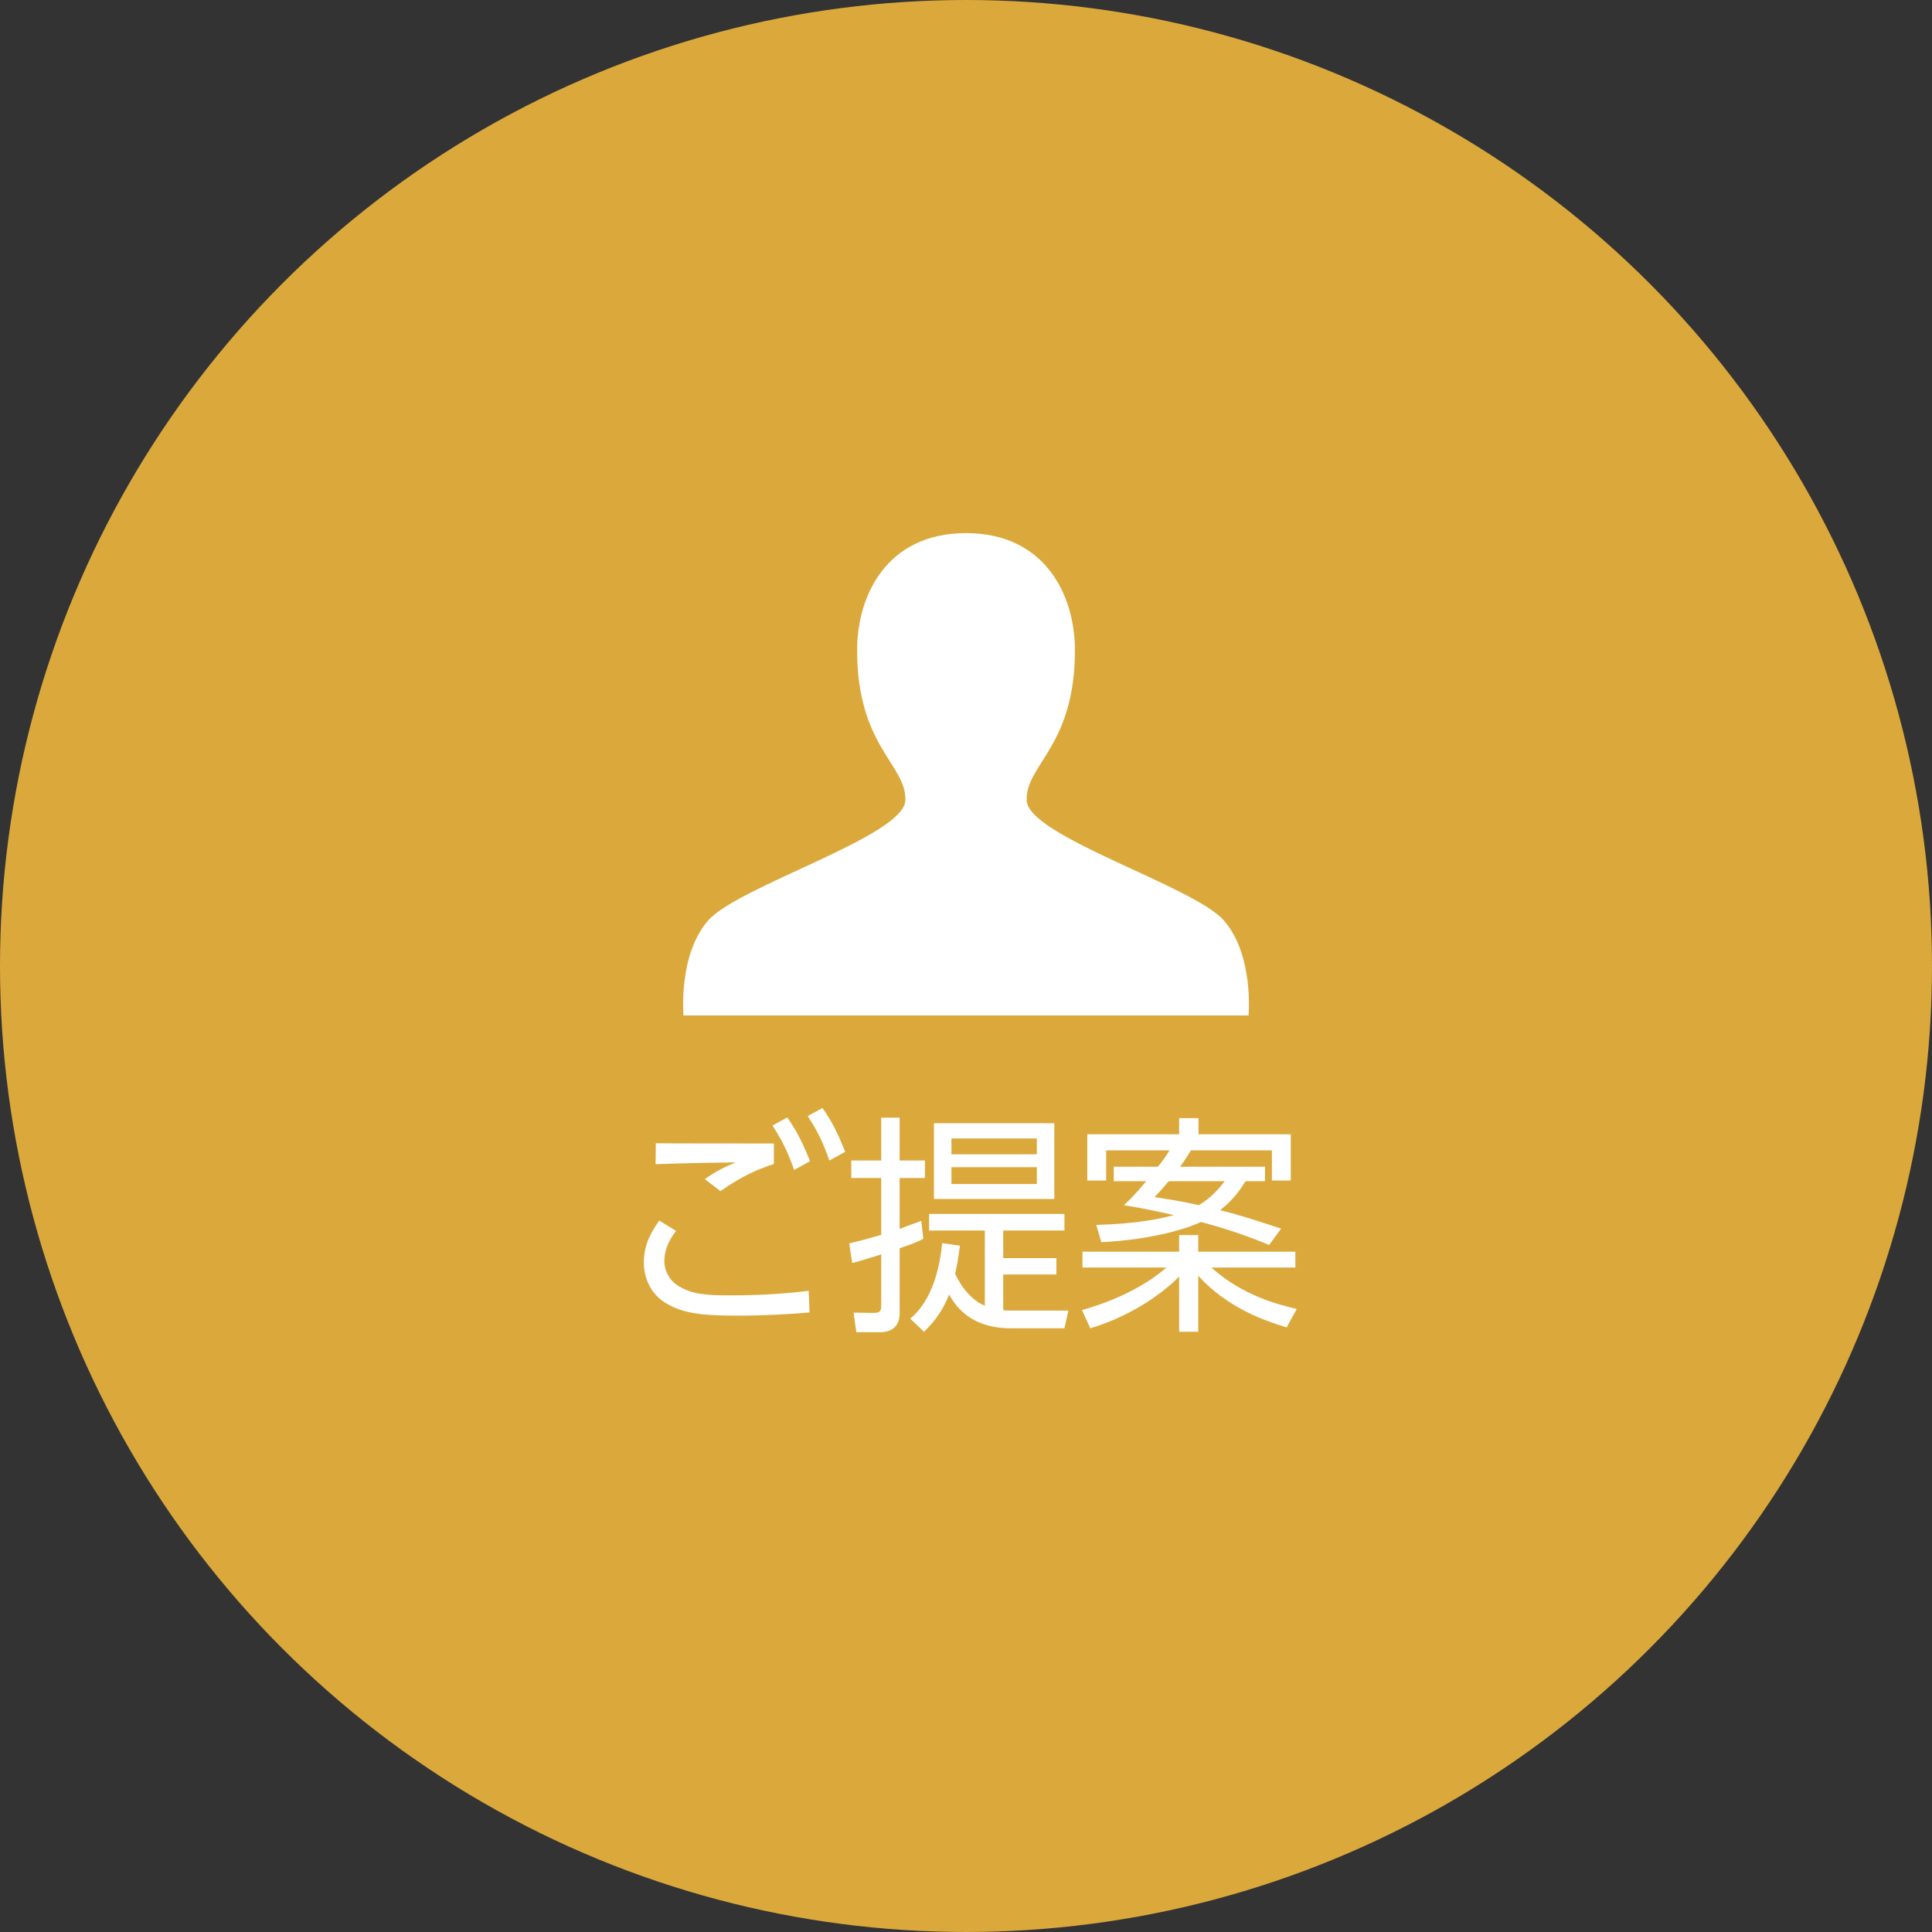 <?xml version="1.0" encoding="utf-8"?>
<!-- Generator: Adobe Illustrator 16.0.0, SVG Export Plug-In . SVG Version: 6.00 Build 0)  -->
<!DOCTYPE svg PUBLIC "-//W3C//DTD SVG 1.1//EN" "http://www.w3.org/Graphics/SVG/1.1/DTD/svg11.dtd">
<svg version="1.1" id="レイヤー_1" xmlns="http://www.w3.org/2000/svg" xmlns:xlink="http://www.w3.org/1999/xlink" x="0px"
	 y="0px" width="226.563px" height="226.563px" viewBox="0 0 226.563 226.563" enable-background="new 0 0 226.563 226.563"
	 xml:space="preserve">
<rect x="0" y="0" width="226.563" height="226.563" fill="#333333" stroke="none"/>
<g>
	<circle fill="#40ACB5" stroke="#40ACB5" stroke-width="3.45" stroke-miterlimit="10" cx="113.281" cy="-232.719" r="113.281"/>
	<g>
		<rect x="108.559" y="-286.882" fill="#FFFFFF" width="9.45" height="33.709"/>
		<path fill="#FFFFFF" d="M127.315-281.348l-4.221,8.455c7.549,3.764,12.235,11.319,12.235,19.72
			c0,12.158-9.895,22.046-22.047,22.046c-12.159,0-22.05-9.888-22.05-22.046c0-8.4,4.686-15.956,12.237-19.72l-4.221-8.455
			c-10.774,5.378-17.468,16.172-17.468,28.175c0,17.367,14.133,31.496,31.501,31.496s31.496-14.129,31.496-31.496
			C144.779-265.176,138.088-275.972,127.315-281.348z"/>
	</g>
	<g>
		<path fill="#FFFFFF" d="M44.547-200.764c1.106-0.189,2.105-0.324,3.374-0.324c2.834,0,5.156,0.54,6.694,1.674
			c1.755,1.295,2.646,3.32,2.646,5.425c0,2.322-1.08,4.886-4.805,6.127c-1.106,0.378-2.78,0.621-4.805,0.648l-0.405-2.24
			c2.402-0.027,7.396-0.135,7.396-4.616c0-1.701-0.918-4.886-6.425-4.886c-1.593,0-2.78,0.162-3.671,0.324v8.26
			c0,1.269-0.459,2.699-3.374,2.699c-3.59,0-5.966-2.159-5.966-5.291c0-4.589,4.508-6.343,6.965-7.288v-3.914h-6.506v-2.24h6.506
			v-3.428h2.375v3.428h6.425v2.24h-6.425V-200.764z M42.198-198.011c-1.592,0.675-4.696,1.971-4.696,4.913
			c0,1.484,1.106,3.104,3.59,3.104c0.918,0,1.106-0.27,1.106-0.783V-198.011z M52.996-209.698c3.104,2.429,4.615,5.425,5.452,7.126
			l-2.214,1.295c-1.133-2.348-2.482-4.832-5.102-7.099L52.996-209.698z"/>
		<path fill="#FFFFFF" d="M71.979-209.806v9.717H64.07v14.279h-2.133v-23.997H71.979z M69.847-208.025h-5.75v2.268h5.75V-208.025z
			 M69.847-204.219h-5.75v2.375h5.75V-204.219z M79.267-188.968H67.471v-8.773h11.796V-188.968z M77.242-195.905h-7.72v5.048h7.72
			V-195.905z M84.882-187.969c0,1.35-0.297,2.16-1.89,2.16h-4.265l-0.243-2.16l3.455,0.027c0.756,0,0.782-0.351,0.782-0.783v-11.364
			h-7.963v-9.717h10.123V-187.969z M82.722-208.025h-5.83v2.268h5.83V-208.025z M82.722-204.219h-5.83v2.375h5.83V-204.219z"/>
		<path fill="#FFFFFF" d="M92.527-208.349c-0.216,1.62-0.566,4.076-0.566,7.72c0,4.184,0.323,10.095,3.347,10.095
			c1.215,0,2.618-1.106,4.481-5.965l1.997,1.134c-0.891,2.51-2.133,4.778-3.644,6.29c-0.648,0.647-1.647,1.295-3.023,1.295
			c-4.373,0-5.588-6.046-5.588-13.064c0-2.942,0.271-5.884,0.432-7.72L92.527-208.349z M109.047-190.345
			c0.055-0.702,0.108-1.511,0.108-2.753c0-7.045-2.105-10.932-4.913-13.227l1.862-1.431c3.213,2.699,5.993,6.505,5.615,17.302
			L109.047-190.345z"/>
		<path fill="#FFFFFF" d="M138.936-200.494c-2.349-1.026-3.536-1.755-4.724-2.538v1.971h-13.551v-2.024
			c-1.781,1.133-2.915,1.754-4.832,2.591l-1.295-2.268c4.346-1.484,8.719-4.265,11.66-8.125h2.241
			c3.563,4.184,7.045,6.29,11.769,8.125L138.936-200.494z M137.019-197.902v11.58h-19.272v-11.58H137.019z M134.725-195.878h-14.711
			v7.531h14.711V-195.878z M134.104-203.112c-3.914-2.618-5.614-4.535-6.748-5.884c-2.537,3.158-5.317,5.048-6.613,5.884H134.104z"
			/>
		<path fill="#FFFFFF" d="M143.288-203.355v-2.321h4.185l0.026-4.13h2.402c-0.081,4.562-0.081,5.074-0.107,7.882
			c2.24-1.835,4.427-3.644,8.422-3.644c4.858,0,7.53,3.833,7.53,8.098c0,9.124-8.826,9.528-11.256,9.637l-0.782-2.322
			c2.726-0.027,9.555-0.135,9.555-7.207c0-1.889-0.647-5.965-5.587-5.965c-2.564,0-4.994,1.215-7.937,3.968
			c0,2.619-0.026,7.153-0.054,12.201h-2.402l0.108-9.259c-1.134,2.132-2.187,3.59-3.563,5.021l-1.296-2.402
			c2.97-2.942,4.238-5.533,4.886-6.937l0.027-2.645L143.288-203.355z"/>
		<path fill="#FFFFFF" d="M186.079-204.273c-0.026-3.455-0.054-3.644-0.107-5.642l2.483-0.027c0.026,0.891,0.054,4.805,0.054,5.615
			l4.643-0.135l0.027,2.268l-4.644,0.135c0.027,0.486,0.055,2.619,0.055,3.077c0,3.941-0.513,5.561-4.13,5.561
			c-1.161,0-2.295-0.135-3.429-0.351l0.081-2.213c1.404,0.27,1.943,0.351,3.158,0.351c0.999,0,1.674-0.054,1.782-1.511
			c0.054-0.783,0.054-1.188,0.054-4.859l-9.744,0.243l-0.027,7.396c-0.027,4.589,2.024,4.589,6.856,4.589
			c4.399,0,6.235-0.135,7.639-0.243l0.027,2.348c-3.401,0.135-4.076,0.162-6.479,0.162c-6.479,0-10.42,0-10.42-7.207v-6.991
			l-4.237,0.108l-0.027-2.294l4.265-0.081v-5.641h2.403v5.561L186.079-204.273z"/>
	</g>
</g>
<g>
	<circle fill="#DBA93B" cx="113.281" cy="113.281" r="113.281"/>
	<path fill="#FFFFFF" d="M143.507,107.929c-3.553-4.036-22.953-9.862-23.111-14.059s5.66-6.302,5.66-17.613
		c0-6.422-3.474-13.738-12.773-13.738c-9.304,0-12.77,7.316-12.77,13.738c0,11.312,5.818,13.417,5.656,17.613
		c-0.158,4.196-19.559,10.022-23.111,14.059c-3.549,4.036-2.905,11.151-2.905,11.151h33.13h33.135
		C146.417,119.08,147.06,111.965,143.507,107.929z"/>
	<g>
		<path fill="#FFFFFF" d="M79.282,144.351c-0.999,1.241-1.377,2.483-1.377,3.536s0.54,2.295,1.782,2.996
			c1.511,0.864,2.941,1.025,5.965,1.025c3.995,0,7.072-0.27,9.178-0.539l0.107,2.537c-1.97,0.189-5.209,0.378-8.557,0.378
			c-4.427,0-6.289-0.351-8.098-1.35c-1.916-1.053-2.78-2.996-2.78-4.913c0-1.512,0.432-2.969,1.809-4.885L79.282,144.351z
			 M90.754,136.496c-2.105,0.701-3.806,1.457-6.262,3.186l-1.836-1.404c1.269-0.918,2.321-1.431,3.644-1.971
			c-1.025,0.027-6.235,0.081-9.42,0.217l0.027-2.457c0.863,0.027,12.038,0.027,13.847,0.027V136.496z M92.319,131.043
			c1.161,1.646,1.863,3.104,2.673,5.129l-1.862,1.025c-0.783-2.186-1.323-3.293-2.538-5.209L92.319,131.043z M96.449,129.937
			c1.134,1.593,1.755,2.888,2.673,5.129l-1.862,1.025c-0.756-2.159-1.35-3.374-2.538-5.21L96.449,129.937z"/>
		<path fill="#FFFFFF" d="M108.279,145.269c-0.729,0.378-1.025,0.513-2.78,1.106v7.639c0,1.404-0.782,2.214-2.348,2.214h-2.727
			l-0.324-2.294l2.376,0.027c0.378,0,0.863,0,0.863-0.756v-6.102c-2.268,0.702-2.511,0.783-3.401,1l-0.351-2.295
			c1.403-0.324,2.187-0.54,3.752-0.999v-6.667h-3.509v-2.052h3.509v-5.021h2.159v5.021h2.97v2.052h-2.97v5.965
			c0.864-0.323,1.026-0.377,2.538-0.944L108.279,145.269z M106.741,154.635c0.891-0.756,3.158-2.861,3.752-8.854l2.078,0.297
			c-0.216,1.619-0.351,2.322-0.566,3.293c0.216,0.432,1.269,2.808,3.481,3.752v-8.826h-6.532v-1.943h15.872v1.943h-7.18v3.239h6.235
			v1.917h-6.235v4.184c0.216,0.026,0.378,0.054,0.729,0.054h6.91l-0.459,2.078h-5.966c-1.565,0-5.425-0.026-7.558-3.968
			c-0.918,2.375-2.24,3.671-2.942,4.373L106.741,154.635z M123.639,140.599h-14.117v-8.88h14.117V140.599z M121.587,133.5h-10.015
			v1.862h10.015V133.5z M121.587,136.874h-10.015v1.97h10.015V136.874z"/>
		<path fill="#FFFFFF" d="M150.882,155.66c-2.402-0.729-6.829-2.186-10.365-6.046v6.56h-2.241v-6.479
			c-1.592,1.646-5.236,4.508-10.419,6.073l-0.972-2.132c5.479-1.566,8.503-3.779,9.906-4.994h-9.853v-1.862h11.337v-1.943h2.241
			v1.943h11.391v1.862h-9.853c3.698,3.32,7.855,4.346,10.015,4.859L150.882,155.66z M148.344,136.82v1.7h-2.294
			c-0.432,0.702-1.188,1.997-2.97,3.401c2.376,0.566,5.264,1.538,7.153,2.159l-1.403,1.917c-1.565-0.648-3.968-1.62-7.99-2.7
			c-1.538,0.729-5.533,2.052-11.688,2.376l-0.594-2.025c5.209-0.162,7.692-0.782,9.097-1.16c-2.97-0.675-4.724-0.972-5.857-1.16
			c0.756-0.702,1.295-1.215,2.618-2.808h-3.807v-1.7h5.183c0.837-1.053,1.188-1.62,1.351-1.917h-7.424v3.536h-2.213v-5.426h10.77
			v-1.889h2.268v1.889h10.824v5.426h-2.213v-3.536h-9.502c-0.216,0.378-0.513,0.864-1.269,1.917H148.344z M137.062,138.521
			c-0.783,0.917-1.161,1.322-1.674,1.862c1.538,0.243,3.185,0.486,5.21,0.945c1.592-0.973,2.402-2.025,3.022-2.808H137.062z"/>
	</g>
</g>
<g>
	<circle fill="#84B372" cx="113.281" cy="455.281" r="113.281"/>
	<g>
		<g>
			<path fill="#FFFFFF" d="M112.632,401.961c-12.607,0-22.834,7.331-22.834,19.478c0,8.352,6.949,14.55,11.955,20.847
				c2.305,2.911,1.592,12.058,4.107,13.788c0,0,2.346,0.728,6.111,0.728s7.441-0.728,7.441-0.728c0.227-0.149,0.428-0.363,0.6-0.626
				c1.813-2.676,1.408-10.505,3.514-13.162c4.988-6.297,11.953-12.495,11.953-20.847
				C135.479,409.292,125.259,401.961,112.632,401.961z M112.632,452.12c-1.285,0-2.344-1.046-2.344-2.339
				c0-1.301,1.059-2.344,2.344-2.344c1.303,0,2.346,1.043,2.346,2.344C114.978,451.074,113.935,452.12,112.632,452.12z
				 M117.655,414.624l-5.023,28.751l-5.016-28.751c-0.484-2.776,1.373-5.415,4.145-5.906c2.771-0.479,5.416,1.384,5.895,4.157
				C117.757,413.455,117.753,414.066,117.655,414.624z"/>
		</g>
		<g>
			<g>
				<path fill="#FFFFFF" d="M112.786,470.432c-2.064,0.222-4.184,0.232-6.236-0.206c-0.061,0.33,0.16,1.102,3.326,1.376v0.019
					c0.596,0.765,1.658,1.416,2.756,1.416s2.148-0.633,2.75-1.386v-0.004c4.27-0.289,3.602-1.433,3.568-2.842
					C116.989,469.682,114.903,470.162,112.786,470.432z"/>
				<path fill="#FFFFFF" d="M119.478,458.063c0.934-0.944,0.82-1.923,0.535-2.616c-0.172,0.263-0.373,0.477-0.6,0.626
					c0,0-3.676,0.728-7.441,0.728s-6.111-0.728-6.111-0.728s-1.662,1.814-0.012,3.485v-0.033c2.299,0.049,4.596-0.007,6.873-0.214
					c1.146-0.101,2.287-0.232,3.408-0.428c1.125-0.205,2.258-0.449,3.32-0.865l0.027,0.067c-0.99,0.648-2.109,1.057-3.24,1.346
					c-1.137,0.303-2.295,0.465-3.451,0.58c-2.318,0.184-4.648,0.117-6.938-0.419v-0.007c-0.059,0.056-1.625,1.832,0,3.474v-0.042
					c2.289,0.005,4.578-0.127,6.848-0.389c2.275-0.244,4.537-0.585,6.758-1.113l0.023,0.071c-2.123,1.005-4.412,1.477-6.705,1.749
					c-2.301,0.232-4.635,0.252-6.924-0.246v-0.016c-0.039,0.049-1.631,1.834,0,3.482v-0.042c2.289,0.075,4.578-0.104,6.848-0.386
					c2.264-0.27,4.531-0.637,6.764-1.116l0.018,0.07c-2.146,0.957-4.412,1.45-6.699,1.755c-2.289,0.254-4.648,0.318-6.93-0.248
					v-0.008c-0.059,0.057-1.619,1.825,0,3.467v-0.037c2.289,0.116,4.582-0.01,6.857-0.284c2.268-0.263,4.535-0.655,6.748-1.218
					l0.014,0.041l0.01-0.004c1.672-1.668,0-3.485,0-3.485c1.672-1.684,0-3.509,0-3.509
					C121.149,459.889,119.478,458.063,119.478,458.063z"/>
			</g>
		</g>
		<g>
			<path fill="#FFFFFF" d="M136.353,429.938c-0.045,0.008-0.094,0.026-0.141,0.038l-0.082,0.246c1.818,2.291,4.459,2.65,7.129,3.209
				c1.389,0.293,5.104,1.518,6.096,0.817C145.774,432.301,140.622,428.855,136.353,429.938z"/>
			<path fill="#FFFFFF" d="M137.501,414.744c-0.033,0.03-0.053,0.075-0.09,0.112l0.078,0.26c2.545,0.712,4.594-0.27,6.859-1.256
				c1.426-0.618,5.756-1.982,6.193-3.28C146.481,411.12,140.321,411.359,137.501,414.744z"/>
			<path fill="#FFFFFF" d="M132.907,398.666c0.793-1.327,3.488-5.003,3.088-6.289c-2.98,2.837-7.932,6.728-8.121,11.173l0.219,0.165
				C130.558,402.792,131.649,400.799,132.907,398.666z"/>
			<path fill="#FFFFFF" d="M128.263,441.283c-0.063-0.028-0.182-0.07-0.182-0.07l-0.207,0.149c0.107,2.646,1.666,4.287,3.309,6.136
				c1.027,1.169,3.672,4.865,5.029,4.883C134.458,448.734,132.321,442.93,128.263,441.283z"/>
			<path fill="#FFFFFF" d="M112.585,386.347c-0.756,4.081-2.465,10.107,0,13.817h0.262c1.621-2.428,1.131-5.051,0.846-7.766
				C113.546,390.994,113.556,387.085,112.585,386.347z"/>
			<path fill="#FFFFFF" d="M89.159,392.526c1.764,3.669,3.898,9.493,7.992,11.132l0.135,0.057l0.217-0.165
				c-0.119-2.64-1.676-4.288-3.309-6.136C93.169,396.253,90.517,392.545,89.159,392.526z"/>
			<path fill="#FFFFFF" d="M92.476,446.247c-0.789,1.341-3.496,4.999-3.098,6.296c2.996-2.834,7.938-6.729,8.125-11.181
				l-0.217-0.149C94.806,442.134,93.714,444.121,92.476,446.247z"/>
			<path fill="#FFFFFF" d="M82.298,431.221c-1.418,0.615-5.756,1.982-6.199,3.272c4.027-0.529,10.143-0.762,12.996-4.078
				l0.049-0.067c0.027-0.034,0.055-0.071,0.1-0.125l-0.084-0.246C86.616,429.265,84.565,430.231,82.298,431.221z"/>
			<path fill="#FFFFFF" d="M87.741,415.153l0.143-0.037l0.09-0.26c-1.826-2.288-4.459-2.639-7.131-3.204
				c-1.385-0.293-5.105-1.514-6.096-0.81C78.325,412.789,83.479,416.226,87.741,415.153z"/>
		</g>
	</g>
	<g>
		<path fill="#FFFFFF" d="M79.282,501.333c-0.999,1.241-1.377,2.483-1.377,3.536s0.54,2.295,1.782,2.996
			c1.511,0.864,2.941,1.025,5.965,1.025c3.995,0,7.072-0.27,9.178-0.539l0.107,2.537c-1.97,0.189-5.209,0.378-8.557,0.378
			c-4.427,0-6.289-0.351-8.098-1.35c-1.916-1.053-2.78-2.996-2.78-4.913c0-1.512,0.432-2.969,1.809-4.885L79.282,501.333z
			 M90.754,493.479c-2.105,0.701-3.806,1.457-6.262,3.186l-1.836-1.404c1.269-0.918,2.321-1.431,3.644-1.971
			c-1.025,0.027-6.235,0.081-9.42,0.217l0.027-2.457c0.863,0.027,12.038,0.027,13.847,0.027V493.479z M92.319,488.025
			c1.161,1.646,1.863,3.104,2.673,5.129l-1.862,1.025c-0.783-2.186-1.323-3.293-2.538-5.209L92.319,488.025z M96.449,486.919
			c1.134,1.593,1.755,2.888,2.673,5.129l-1.862,1.025c-0.756-2.159-1.35-3.374-2.538-5.21L96.449,486.919z"/>
		<path fill="#FFFFFF" d="M108.117,497.068v14.873h-6.721v-9.475c-0.486,0.891-0.675,1.16-1.025,1.674l-0.918-2.754
			c2.456-3.697,2.861-8.448,2.969-10.014h-2.537v-2.133h8.313v2.133h-3.725c-0.243,2.213-0.54,3.645-1.08,5.695H108.117z
			 M106.147,499.039h-2.78v10.878h2.78V499.039z M116.863,496.556c0.378-0.675,0.594-1.134,1.484-3.455l2.052,0.405
			c-0.351,0.971-0.647,1.646-1.377,3.05h5.426v1.809h-5.317v2.808h4.589v1.727h-4.589v2.861h4.589v1.755h-4.589v3.239h5.804v1.889
			H110.79v-11.66c-0.567,0.566-0.81,0.756-1.323,1.188l-1.322-1.728c2.834-2.294,4.48-4.778,5.75-8.286h-2.861v3.185h-2.079v-5.075
			h5.561c0.297-1.079,0.378-1.484,0.54-2.267l2.187,0.323c-0.188,0.756-0.27,1.08-0.54,1.943h7.747v5.075h-2.105v-3.185h-6.263
			c-0.944,2.455-1.646,3.805-1.97,4.399H116.863z M113.003,498.364c-0.081,0.108-0.081,0.135-0.161,0.216v2.592h4.318v-2.808
			H113.003z M117.16,502.898h-4.318v2.861h4.318V502.898z M117.16,507.515h-4.318v3.239h4.318V507.515z"/>
		<path fill="#FFFFFF" d="M136.737,492.723v1.943h-9.906v-1.943H136.737z M135.847,488.971v1.943h-8.206v-1.943H135.847z
			 M135.847,496.528v1.944h-8.206v-1.944H135.847z M135.847,500.523v1.89h-8.206v-1.89H135.847z M135.847,504.41v8.287h-8.152
			v-8.287H135.847z M133.93,506.273h-4.265v4.534h4.265V506.273z M135.954,510.592c1.242-2.268,1.62-4.751,1.782-6.424l1.997,0.188
			c-0.188,2.024-0.756,5.075-1.862,7.342L135.954,510.592z M136.494,499.309c1.35-0.701,3.293-1.809,4.643-4.211
			c-0.81-0.324-1.322-0.513-3.131-1.08l0.81-1.673c0.81,0.216,1.431,0.378,3.104,0.972c0.351-1.08,0.432-1.809,0.513-2.457h-4.643
			v-1.889h13.334c0,2.348,0,7.908-0.782,9.96c-0.378,0.999-0.891,1.674-2.483,1.674h-2.43l-0.378-2.214l2.376,0.027
			c0.836,0,1.079-0.513,1.241-1.215c0.405-1.646,0.459-4.588,0.459-6.344h-4.535c-0.216,1.323-0.378,2.053-0.782,3.24
			c1.538,0.701,2.159,1.079,2.942,1.592l-0.945,1.809c-0.944-0.594-1.565-0.972-2.807-1.565c-1.215,2.214-2.835,3.752-5.075,5.155
			L136.494,499.309z M142.945,504.113v5.885c0,0.459,0,0.836,0.675,0.836h1.755c0.837,0,0.918-0.62,1.053-2.888l2.024,0.595
			c-0.216,2.348-0.405,4.237-2.43,4.237h-2.942c-1.457,0-2.186-0.594-2.186-2.321v-6.344H142.945z M145.672,504.762
			c-2.024-1.998-3.806-2.996-4.535-3.401l1.269-1.593c1.134,0.648,2.673,1.565,4.508,3.401L145.672,504.762z M150.099,511.617
			c-0.54-2.969-1.269-4.967-2.375-7.369l1.916-0.594c0.378,0.756,1.89,3.725,2.564,7.342L150.099,511.617z"/>
	</g>
</g>
<g>
	<circle fill="#CE4347" stroke="#CE4347" stroke-width="3" stroke-miterlimit="10" cx="113.281" cy="801.281" r="113.281"/>
	<polygon fill="#FFFFFF" points="109.535,781.642 94.49,768.063 87.994,775.265 110.941,795.976 139.988,757.061 132.212,751.256 	
		"/>
	<g>
		<path fill="#FFFFFF" d="M89.585,835.583l-1.943-0.702c0.729-1.916,1.134-3.725,1.323-7.045l1.862,0.162
			C90.746,830.887,90.206,834.071,89.585,835.583z M96.738,826.864c-0.135-0.567-0.162-0.729-0.351-1.323
			c-0.216,0.027-1.781,0.189-2.133,0.217v11.688h-1.997V825.92c-2.456,0.135-3.645,0.135-4.373,0.135l-0.107-2.024h2.104
			c0.837-1.161,1.242-1.782,1.566-2.268c-0.216-0.271-1.566-1.835-3.671-3.481l1.079-1.674c0.378,0.297,0.486,0.377,0.891,0.729
			c0.297-0.432,1.404-2.133,2.511-4.886l1.971,0.729c-0.756,1.728-1.512,3.239-3.051,5.426c0.702,0.702,1.08,1.134,1.377,1.484
			c1.025-1.619,1.916-3.157,2.915-4.913l1.971,0.811c-0.999,1.781-2.511,4.4-5.183,7.963c1.296-0.055,2.132-0.081,3.481-0.189
			c-0.377-0.971-0.539-1.295-0.782-1.781l1.674-0.675c1.106,1.997,1.728,3.968,1.943,4.751L96.738,826.864z M96.226,834.207
			c-0.135-2.35-0.486-4.481-0.837-6.155l1.62-0.243c0.729,2.97,0.891,4.535,0.998,5.966L96.226,834.207z M110.154,837.418h-3.563
			l-0.566-2.268l3.104,0.027c0.702,0,0.837-0.162,0.837-0.891v-4.832l-1.484,1.782c-1.917-2.673-2.43-4.589-3.131-7.774
			c-0.378,2.996-1.134,5.129-3.051,7.774l-1.512-1.62c2.214-2.482,3.32-6.343,3.429-11.039h-3.455v18.84h-2.133v-20.893h5.588
			v-4.049h2.105v4.049h5.749v19.004C112.07,836.068,112.07,837.418,110.154,837.418z M109.965,818.578h-3.617
			c0,3.4,0.945,7.611,3.617,10.851V818.578z"/>
		<path fill="#FFFFFF" d="M126.006,825.191v11.768h-10.338v-11.768H126.006z M117.746,827.161v7.828h6.182v-7.828H117.746z
			 M136.479,813.287v9.475h-18.167v-9.475H136.479z M120.473,815.258v5.479h13.874v-5.479H120.473z M139.043,825.191v11.768h-10.662
			v-11.768H139.043z M130.46,827.161v7.828h6.505v-7.828H130.46z"/>
	</g>
</g>
</svg>

